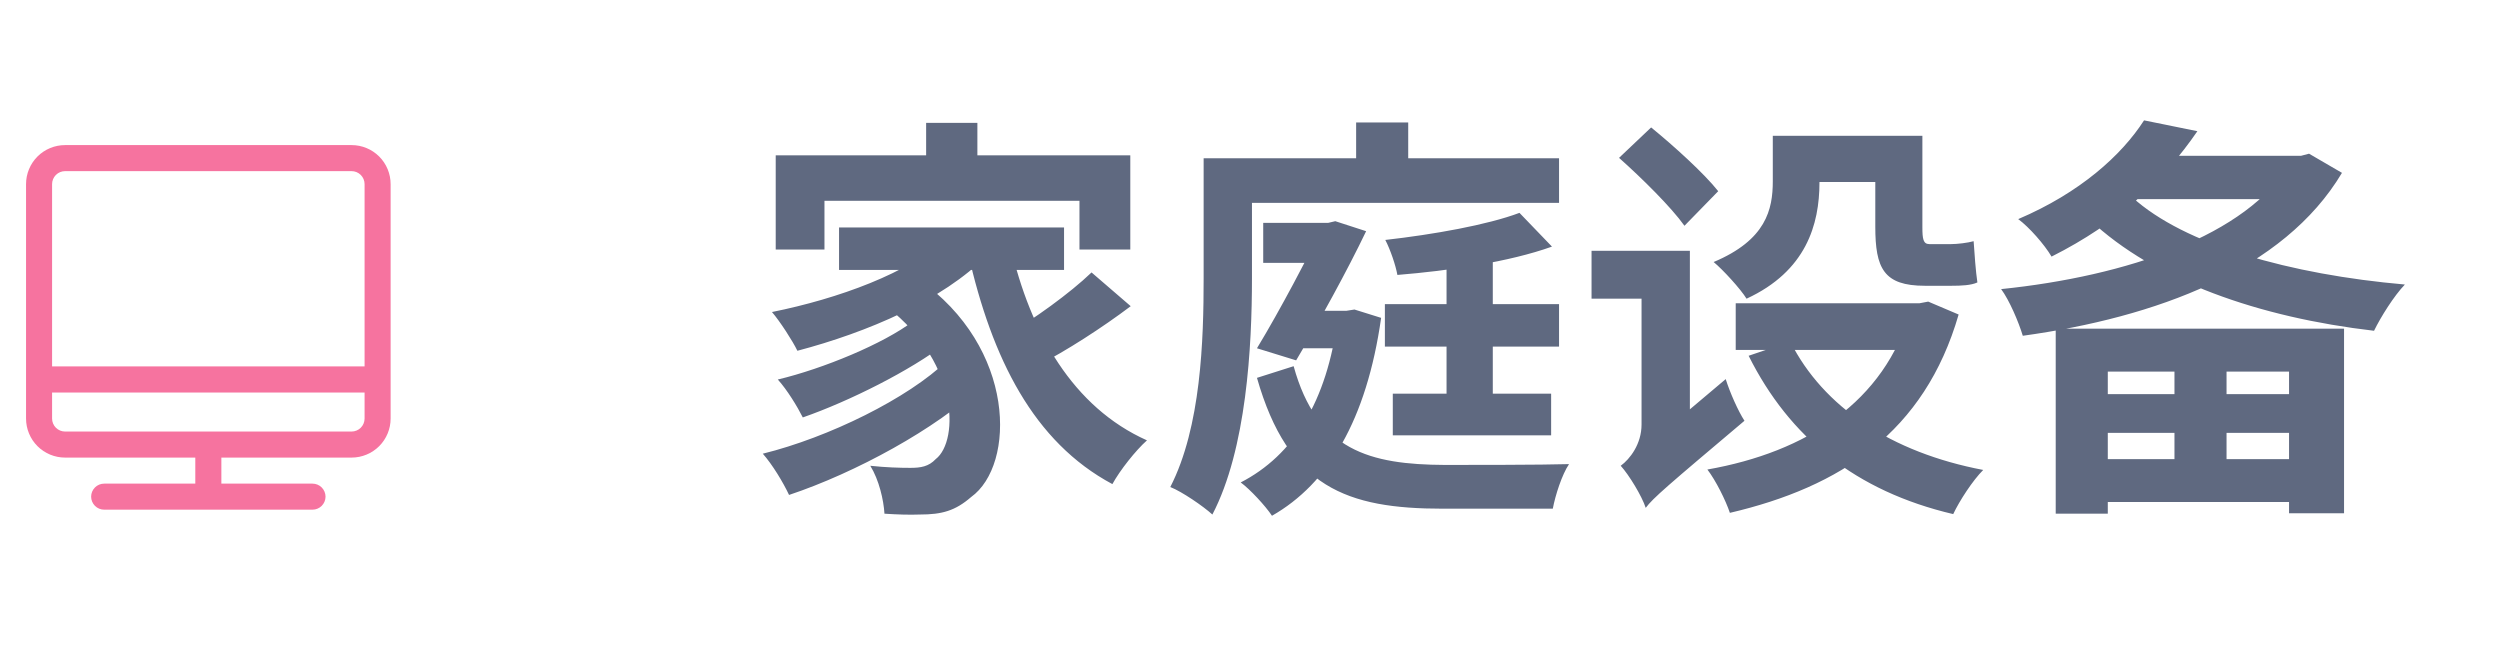 <svg width="84" height="22" viewBox="0 0 84 22" fill="none" xmlns="http://www.w3.org/2000/svg">
<g id="Frame 1941">
<g id="Frame 1983">
<g id="&#232;&#174;&#190;&#229;&#164;&#135;&#231;&#138;&#182;&#230;&#128;&#129; 1" clip-path="url(#clip0_446_12305)">
<path id="Vector" d="M11.812 4.875H2.188C1.839 4.875 1.506 5.013 1.259 5.259C1.013 5.506 0.875 5.839 0.875 6.188V14.062C0.875 14.411 1.013 14.744 1.259 14.991C1.506 15.237 1.839 15.375 2.188 15.375H6.562V16.25H3.5C3.384 16.25 3.273 16.296 3.191 16.378C3.109 16.46 3.062 16.572 3.062 16.688C3.062 16.803 3.109 16.915 3.191 16.997C3.273 17.079 3.384 17.125 3.5 17.125H10.5C10.616 17.125 10.727 17.079 10.809 16.997C10.891 16.915 10.938 16.803 10.938 16.688C10.938 16.572 10.891 16.46 10.809 16.378C10.727 16.296 10.616 16.25 10.5 16.25H7.438V15.375H11.812C12.161 15.375 12.494 15.237 12.741 14.991C12.987 14.744 13.125 14.411 13.125 14.062V6.188C13.125 5.839 12.987 5.506 12.741 5.259C12.494 5.013 12.161 4.875 11.812 4.875ZM2.188 5.75H11.812C11.928 5.75 12.04 5.796 12.122 5.878C12.204 5.96 12.25 6.071 12.25 6.188V12.312H1.75V6.188C1.75 6.071 1.796 5.96 1.878 5.878C1.96 5.796 2.071 5.75 2.188 5.75ZM12.25 14.062C12.25 14.178 12.204 14.29 12.122 14.372C12.04 14.454 11.928 14.5 11.812 14.5H2.188C2.071 14.5 1.96 14.454 1.878 14.372C1.796 14.29 1.75 14.178 1.75 14.062V13.188H12.25V14.062Z" fill="#F6739F"/>
</g>
<path id="&#229;&#174;&#182;&#229;&#186;&#173;&#232;&#174;&#190;&#229;&#164;&#135;" d="M31.118 4.128V6.13H32.84V4.128H31.118ZM26.064 5.22V8.384H27.702V6.746H36.27V8.384H37.978V5.22H26.064ZM28.192 7.642V9.07H35.752V7.642H28.192ZM29.564 10.134C32.238 12.038 32.238 14.81 31.44 15.426C31.202 15.678 30.936 15.72 30.586 15.72C30.222 15.72 29.76 15.706 29.242 15.65C29.536 16.126 29.69 16.798 29.718 17.26C30.138 17.288 30.558 17.302 30.908 17.288C31.65 17.288 32.098 17.162 32.63 16.7C34.128 15.622 34.156 11.674 30.852 9.378L29.564 10.134ZM31.776 8.006C30.558 9.168 28.164 10.036 25.938 10.484C26.204 10.792 26.638 11.464 26.792 11.786C29.13 11.17 31.678 10.092 33.162 8.58L31.776 8.006ZM30.684 10.792C29.69 11.548 27.66 12.388 26.134 12.752C26.442 13.088 26.792 13.662 26.974 14.026C28.542 13.48 30.6 12.444 31.762 11.548L30.684 10.792ZM31.818 12.122C30.516 13.382 27.842 14.698 25.63 15.244C25.952 15.608 26.316 16.21 26.512 16.63C28.738 15.888 31.468 14.404 32.966 12.976L31.818 12.122ZM33.946 8.244L32.532 8.524C33.33 12.052 34.73 14.852 37.376 16.266C37.628 15.804 38.16 15.132 38.538 14.796C36.06 13.69 34.618 11.184 33.946 8.244ZM36.676 9.154C35.948 9.854 34.702 10.75 33.82 11.254L34.898 12.262C35.808 11.8 37.026 11.016 37.992 10.288L36.676 9.154ZM42.444 7.488V8.832H44.852V7.488H42.444ZM43.396 10.442V11.702H45.482V10.442H43.396ZM46.532 10.218V11.646H52.384V10.218H46.532ZM46.798 13.228V14.628H52.118V13.228H46.798ZM48.604 8.258V13.956H50.158V8.258H48.604ZM44.432 7.488V7.656C43.956 8.608 43.032 10.386 42.234 11.702L43.55 12.108C44.348 10.764 45.272 9.084 45.902 7.768L44.866 7.432L44.628 7.488H44.432ZM51.054 7.152C49.976 7.558 48.156 7.88 46.546 8.062C46.714 8.384 46.896 8.916 46.952 9.238C48.674 9.098 50.704 8.804 52.146 8.286L51.054 7.152ZM43.466 12.304L42.234 12.696C43.284 16.378 45.258 17.092 48.478 17.092H52.174C52.258 16.644 52.482 15.944 52.72 15.594C51.852 15.622 49.248 15.622 48.548 15.622C46.028 15.608 44.25 15.146 43.466 12.304ZM44.95 10.442V10.694C44.586 13.508 43.452 15.3 41.688 16.21C41.996 16.434 42.528 17.008 42.738 17.33C44.628 16.252 45.916 14.124 46.406 10.68L45.51 10.4L45.244 10.442H44.95ZM45.566 4.114V6.088H47.316V4.114H45.566ZM41.296 5.318V6.816H52.384V5.318H41.296ZM40.442 5.318V9.35C40.442 11.408 40.358 14.348 39.322 16.364C39.714 16.518 40.428 17.008 40.736 17.288C41.884 15.09 42.066 11.632 42.066 9.35V5.318H40.442ZM54.4 5.304C55.156 5.976 56.15 6.956 56.598 7.586L57.732 6.424C57.256 5.822 56.234 4.898 55.478 4.282L54.4 5.304ZM55.296 17.064C55.548 16.728 56.01 16.336 58.614 14.138C58.404 13.816 58.124 13.186 57.984 12.738L55.212 15.076L54.918 15.594L55.296 17.064ZM53.476 8.426V10.036H56.01V8.426H53.476ZM59.972 4.562V6.116H63.78V4.562H59.972ZM58.32 10.19V11.758H64.704V10.19H58.32ZM64.2 10.19V10.428C63.318 13.508 60.7 15.188 57.368 15.776C57.648 16.14 57.984 16.812 58.124 17.232C61.834 16.364 64.662 14.53 65.81 10.568L64.788 10.134L64.494 10.19H64.2ZM60.154 11.478L58.754 11.954C60.126 14.698 62.352 16.504 65.628 17.274C65.838 16.826 66.286 16.14 66.636 15.79C63.542 15.202 61.26 13.676 60.154 11.478ZM59.566 4.562V6.088C59.566 7.04 59.342 8.062 57.578 8.804C57.886 9.056 58.488 9.714 58.684 10.036C60.686 9.112 61.134 7.544 61.134 6.13V4.562H59.566ZM63.01 4.562V7.614C63.01 9.014 63.29 9.602 64.676 9.602C64.872 9.602 65.362 9.602 65.572 9.602C65.894 9.602 66.23 9.588 66.44 9.49C66.384 9.112 66.342 8.524 66.314 8.104C66.118 8.16 65.768 8.202 65.558 8.202C65.39 8.202 64.97 8.202 64.83 8.202C64.62 8.202 64.592 8.034 64.592 7.628V4.562H63.01ZM55.296 17.064C55.296 16.462 56.78 15.426 56.78 15.426V8.426H55.156V14.264C55.156 14.922 54.764 15.426 54.456 15.65C54.736 15.958 55.17 16.672 55.296 17.064ZM71.648 5.234V6.69H77.528V5.234H71.648ZM76.968 5.234V5.458C75.498 7.922 71.452 9.28 67.238 9.714C67.518 10.092 67.826 10.82 67.966 11.282C72.418 10.666 76.73 9.098 78.69 5.808L77.584 5.164L77.318 5.234H76.968ZM71.634 6.62L70.206 7.376C72.404 9.448 75.918 10.666 79.768 11.114C79.992 10.652 80.44 9.938 80.804 9.56C76.968 9.224 73.398 8.23 71.634 6.62ZM69.072 11.044V17.26H70.822V12.486H76.912V17.246H78.76V11.044H69.072ZM69.884 13.242V14.544H77.584V13.242H69.884ZM69.884 15.426V16.868H77.584V15.426H69.884ZM73.062 11.618V16.224H74.812V11.618H73.062ZM72.04 4.044C71.284 5.22 69.884 6.48 67.812 7.362C68.176 7.628 68.694 8.216 68.932 8.622C71.186 7.488 72.698 6.06 73.832 4.408L72.04 4.044Z" fill="#5F6980"/>
</g>
</g>
<defs>
<clipPath id="clip0_446_12305">
<rect width="14" height="14" fill="white" transform="translate(0 4)"/>
</clipPath>
</defs>
</svg>
